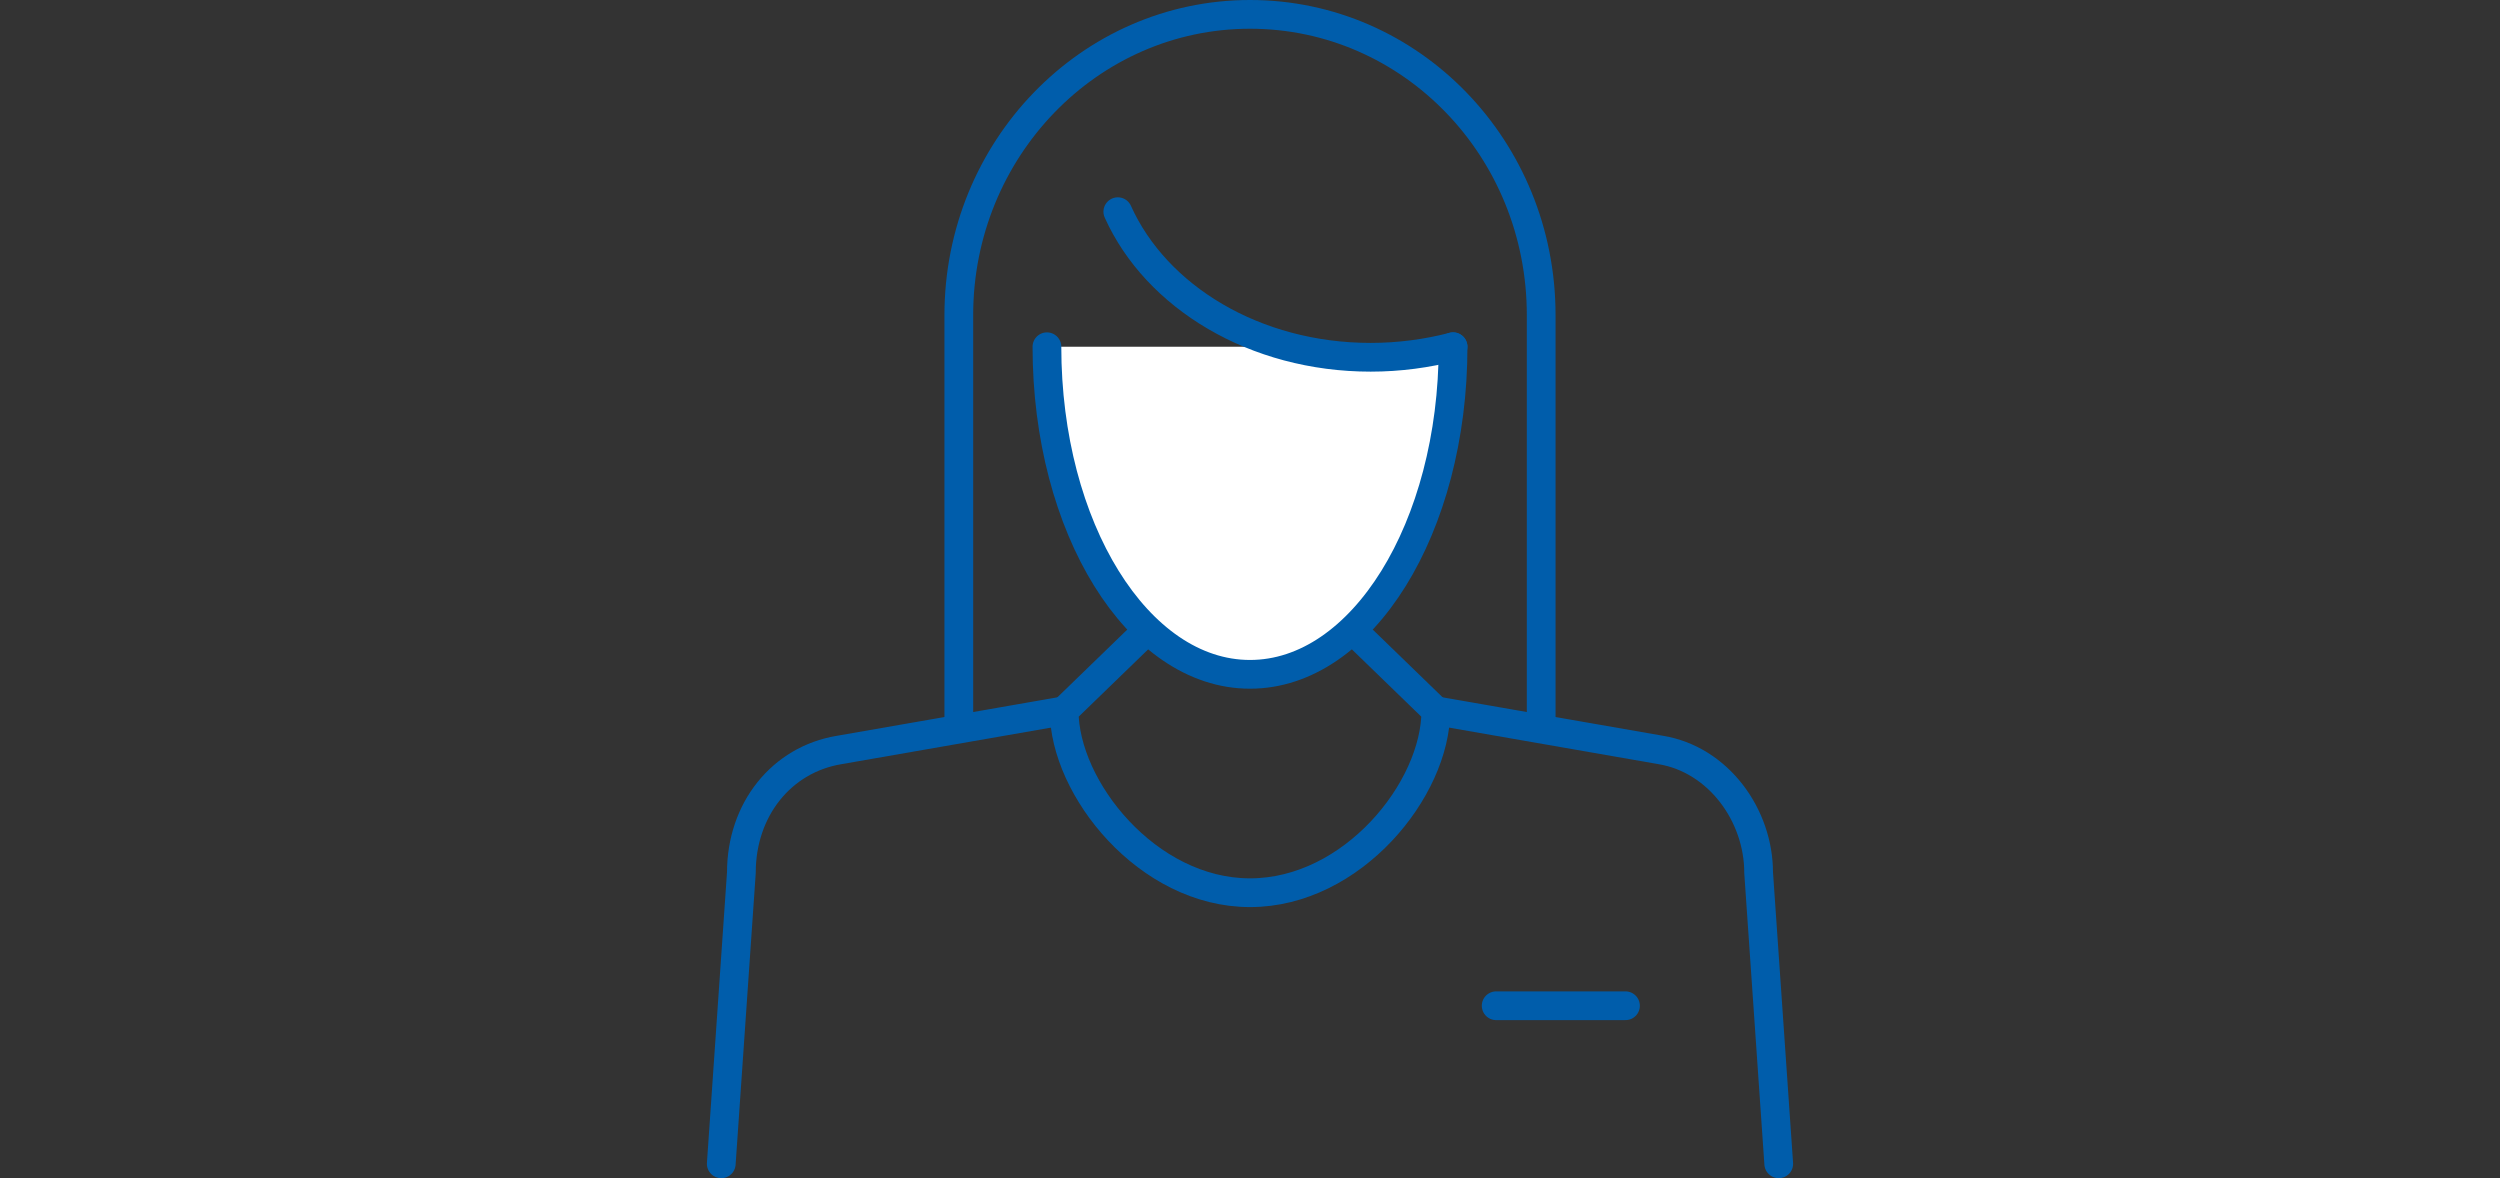<svg xmlns="http://www.w3.org/2000/svg" width="261px" height="123px" viewBox="0 0 261 123">
  <rect x="0" y="0" width="261" height="123" fill="#333333" stroke="none"/>
  <defs>
    <style>
      .st0 {
        fill: none;
      }

      .st0, .st1 {
        stroke: #005dab;
        stroke-linecap: round;
        stroke-linejoin: round;
        stroke-width: 3px;
      }

      .st1 {
        fill: #fff;
      }
    </style>
  </defs>
  <path class="st0" d="M149.9,74.2c0,8.2-8.7,19-19.4,19s-19.4-10.9-19.4-19c0,0,19.4-18.8,19.4-18.8s19.4,18.8,19.4,18.8Z"/>
  <g>
    <g>
      <line class="st0" x1="156.2" y1="105" x2="169.7" y2="105"/>
      <g>
        <path class="st0" d="M185.7,121.5l-2.1-30.4c0-6-4.2-11.8-10.2-12.8l-23.5-4.1"/>
        <path class="st0" d="M111.1,74.2l-23.5,4.1c-6,1-10.2,6.2-10.2,12.8l-2.1,30.4"/>
      </g>
    </g>
    <g>
      <path class="st0" d="M100.1,75.9v-43c0-17.3,13.6-31.4,30.4-31.4s30.4,14,30.4,31.4v43"/>
      <path class="st1" d="M151.7,36.2c0,18.9-9.5,34.2-21.2,34.2s-21.2-15.3-21.2-34.2"/>
      <path class="st0" d="M151.7,36.2c-2.7.7-5.6,1.1-8.6,1.1-12.1,0-22.4-6.3-26.4-15.2"/>
    </g>
  </g>
</svg>